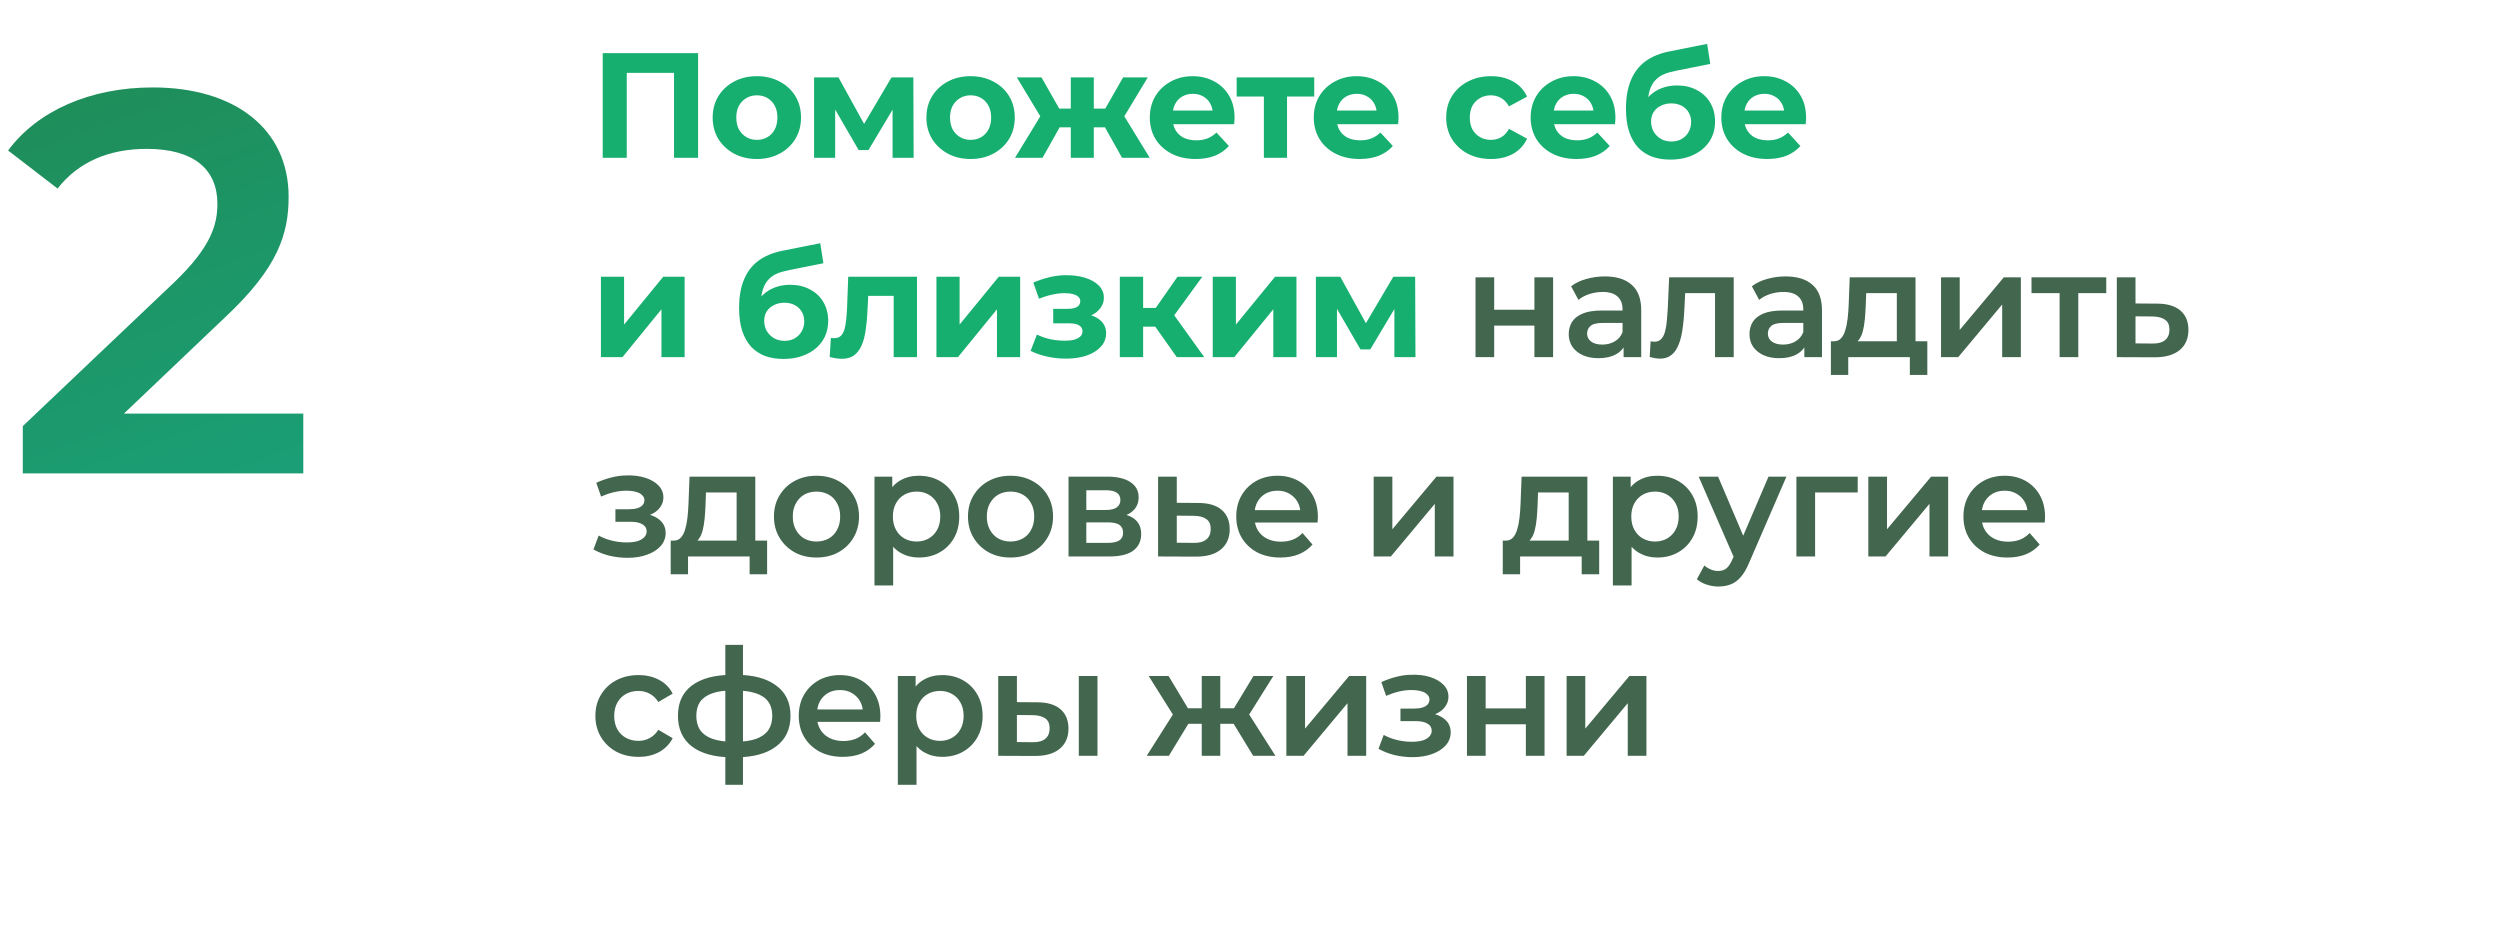 <?xml version="1.0" encoding="UTF-8"?> <svg xmlns="http://www.w3.org/2000/svg" width="301" height="112" viewBox="0 0 301 112" fill="none"><path d="M72.566 19V6.4H84.05V19H81.152V8.11L81.818 8.776H74.798L75.464 8.11V19H72.566ZM91.133 19.144C90.101 19.144 89.183 18.928 88.379 18.496C87.587 18.064 86.957 17.476 86.489 16.732C86.033 15.976 85.805 15.118 85.805 14.158C85.805 13.186 86.033 12.328 86.489 11.584C86.957 10.828 87.587 10.24 88.379 9.82C89.183 9.388 90.101 9.172 91.133 9.172C92.153 9.172 93.065 9.388 93.869 9.82C94.673 10.24 95.303 10.822 95.759 11.566C96.215 12.31 96.443 13.174 96.443 14.158C96.443 15.118 96.215 15.976 95.759 16.732C95.303 17.476 94.673 18.064 93.869 18.496C93.065 18.928 92.153 19.144 91.133 19.144ZM91.133 16.84C91.601 16.84 92.021 16.732 92.393 16.516C92.765 16.3 93.059 15.994 93.275 15.598C93.491 15.19 93.599 14.71 93.599 14.158C93.599 13.594 93.491 13.114 93.275 12.718C93.059 12.322 92.765 12.016 92.393 11.8C92.021 11.584 91.601 11.476 91.133 11.476C90.665 11.476 90.245 11.584 89.873 11.8C89.501 12.016 89.201 12.322 88.973 12.718C88.757 13.114 88.649 13.594 88.649 14.158C88.649 14.71 88.757 15.19 88.973 15.598C89.201 15.994 89.501 16.3 89.873 16.516C90.245 16.732 90.665 16.84 91.133 16.84ZM98.015 19V9.316H100.949L104.603 15.94H103.433L107.339 9.316H109.967L110.003 19H107.465V12.196L107.897 12.484L104.567 18.064H103.379L100.031 12.286L100.553 12.16V19H98.015ZM116.868 19.144C115.836 19.144 114.918 18.928 114.114 18.496C113.322 18.064 112.692 17.476 112.224 16.732C111.768 15.976 111.54 15.118 111.54 14.158C111.54 13.186 111.768 12.328 112.224 11.584C112.692 10.828 113.322 10.24 114.114 9.82C114.918 9.388 115.836 9.172 116.868 9.172C117.888 9.172 118.8 9.388 119.604 9.82C120.408 10.24 121.038 10.822 121.494 11.566C121.95 12.31 122.178 13.174 122.178 14.158C122.178 15.118 121.95 15.976 121.494 16.732C121.038 17.476 120.408 18.064 119.604 18.496C118.8 18.928 117.888 19.144 116.868 19.144ZM116.868 16.84C117.336 16.84 117.756 16.732 118.128 16.516C118.5 16.3 118.794 15.994 119.01 15.598C119.226 15.19 119.334 14.71 119.334 14.158C119.334 13.594 119.226 13.114 119.01 12.718C118.794 12.322 118.5 12.016 118.128 11.8C117.756 11.584 117.336 11.476 116.868 11.476C116.4 11.476 115.98 11.584 115.608 11.8C115.236 12.016 114.936 12.322 114.708 12.718C114.492 13.114 114.384 13.594 114.384 14.158C114.384 14.71 114.492 15.19 114.708 15.598C114.936 15.994 115.236 16.3 115.608 16.516C115.98 16.732 116.4 16.84 116.868 16.84ZM135.097 19L132.523 14.41L134.791 13.06L138.427 19H135.097ZM130.867 15.328V13.078H134.233V15.328H130.867ZM135.079 14.482L132.433 14.194L135.223 9.316H138.193L135.079 14.482ZM125.521 19H122.209L125.827 13.06L128.095 14.41L125.521 19ZM131.695 19H128.923V9.316H131.695V19ZM129.751 15.328H126.403V13.078H129.751V15.328ZM125.539 14.482L122.425 9.316H125.395L128.167 14.194L125.539 14.482ZM143.962 19.144C142.858 19.144 141.886 18.928 141.046 18.496C140.218 18.064 139.576 17.476 139.12 16.732C138.664 15.976 138.436 15.118 138.436 14.158C138.436 13.186 138.658 12.328 139.102 11.584C139.558 10.828 140.176 10.24 140.956 9.82C141.736 9.388 142.618 9.172 143.602 9.172C144.55 9.172 145.402 9.376 146.158 9.784C146.926 10.18 147.532 10.756 147.976 11.512C148.42 12.256 148.642 13.15 148.642 14.194C148.642 14.302 148.636 14.428 148.624 14.572C148.612 14.704 148.6 14.83 148.588 14.95H140.722V13.312H147.112L146.032 13.798C146.032 13.294 145.93 12.856 145.726 12.484C145.522 12.112 145.24 11.824 144.88 11.62C144.52 11.404 144.1 11.296 143.62 11.296C143.14 11.296 142.714 11.404 142.342 11.62C141.982 11.824 141.7 12.118 141.496 12.502C141.292 12.874 141.19 13.318 141.19 13.834V14.266C141.19 14.794 141.304 15.262 141.532 15.67C141.772 16.066 142.102 16.372 142.522 16.588C142.954 16.792 143.458 16.894 144.034 16.894C144.55 16.894 145 16.816 145.384 16.66C145.78 16.504 146.14 16.27 146.464 15.958L147.958 17.578C147.514 18.082 146.956 18.472 146.284 18.748C145.612 19.012 144.838 19.144 143.962 19.144ZM152.17 19V10.972L152.8 11.62H148.894V9.316H158.236V11.62H154.33L154.96 10.972V19H152.17ZM163.703 19.144C162.599 19.144 161.627 18.928 160.787 18.496C159.959 18.064 159.317 17.476 158.861 16.732C158.405 15.976 158.177 15.118 158.177 14.158C158.177 13.186 158.399 12.328 158.843 11.584C159.299 10.828 159.917 10.24 160.697 9.82C161.477 9.388 162.359 9.172 163.343 9.172C164.291 9.172 165.143 9.376 165.899 9.784C166.667 10.18 167.273 10.756 167.717 11.512C168.161 12.256 168.383 13.15 168.383 14.194C168.383 14.302 168.377 14.428 168.365 14.572C168.353 14.704 168.341 14.83 168.329 14.95H160.463V13.312H166.853L165.773 13.798C165.773 13.294 165.671 12.856 165.467 12.484C165.263 12.112 164.981 11.824 164.621 11.62C164.261 11.404 163.841 11.296 163.361 11.296C162.881 11.296 162.455 11.404 162.083 11.62C161.723 11.824 161.441 12.118 161.237 12.502C161.033 12.874 160.931 13.318 160.931 13.834V14.266C160.931 14.794 161.045 15.262 161.273 15.67C161.513 16.066 161.843 16.372 162.263 16.588C162.695 16.792 163.199 16.894 163.775 16.894C164.291 16.894 164.741 16.816 165.125 16.66C165.521 16.504 165.881 16.27 166.205 15.958L167.699 17.578C167.255 18.082 166.697 18.472 166.025 18.748C165.353 19.012 164.579 19.144 163.703 19.144ZM179.521 19.144C178.477 19.144 177.547 18.934 176.731 18.514C175.915 18.082 175.273 17.488 174.805 16.732C174.349 15.976 174.121 15.118 174.121 14.158C174.121 13.186 174.349 12.328 174.805 11.584C175.273 10.828 175.915 10.24 176.731 9.82C177.547 9.388 178.477 9.172 179.521 9.172C180.541 9.172 181.429 9.388 182.185 9.82C182.941 10.24 183.499 10.846 183.859 11.638L181.681 12.808C181.429 12.352 181.111 12.016 180.727 11.8C180.355 11.584 179.947 11.476 179.503 11.476C179.023 11.476 178.591 11.584 178.207 11.8C177.823 12.016 177.517 12.322 177.289 12.718C177.073 13.114 176.965 13.594 176.965 14.158C176.965 14.722 177.073 15.202 177.289 15.598C177.517 15.994 177.823 16.3 178.207 16.516C178.591 16.732 179.023 16.84 179.503 16.84C179.947 16.84 180.355 16.738 180.727 16.534C181.111 16.318 181.429 15.976 181.681 15.508L183.859 16.696C183.499 17.476 182.941 18.082 182.185 18.514C181.429 18.934 180.541 19.144 179.521 19.144ZM189.816 19.144C188.712 19.144 187.74 18.928 186.9 18.496C186.072 18.064 185.43 17.476 184.974 16.732C184.518 15.976 184.29 15.118 184.29 14.158C184.29 13.186 184.512 12.328 184.956 11.584C185.412 10.828 186.03 10.24 186.81 9.82C187.59 9.388 188.472 9.172 189.456 9.172C190.404 9.172 191.256 9.376 192.012 9.784C192.78 10.18 193.386 10.756 193.83 11.512C194.274 12.256 194.496 13.15 194.496 14.194C194.496 14.302 194.49 14.428 194.478 14.572C194.466 14.704 194.454 14.83 194.442 14.95H186.576V13.312H192.966L191.886 13.798C191.886 13.294 191.784 12.856 191.58 12.484C191.376 12.112 191.094 11.824 190.734 11.62C190.374 11.404 189.954 11.296 189.474 11.296C188.994 11.296 188.568 11.404 188.196 11.62C187.836 11.824 187.554 12.118 187.35 12.502C187.146 12.874 187.044 13.318 187.044 13.834V14.266C187.044 14.794 187.158 15.262 187.386 15.67C187.626 16.066 187.956 16.372 188.376 16.588C188.808 16.792 189.312 16.894 189.888 16.894C190.404 16.894 190.854 16.816 191.238 16.66C191.634 16.504 191.994 16.27 192.318 15.958L193.812 17.578C193.368 18.082 192.81 18.472 192.138 18.748C191.466 19.012 190.692 19.144 189.816 19.144ZM201.094 19.216C200.302 19.216 199.582 19.102 198.934 18.874C198.286 18.634 197.722 18.268 197.242 17.776C196.774 17.272 196.408 16.63 196.144 15.85C195.892 15.07 195.766 14.14 195.766 13.06C195.766 12.292 195.832 11.59 195.964 10.954C196.096 10.318 196.294 9.742 196.558 9.226C196.822 8.698 197.158 8.236 197.566 7.84C197.986 7.432 198.472 7.096 199.024 6.832C199.588 6.556 200.224 6.346 200.932 6.202L205.54 5.284L205.918 7.696L201.85 8.506C201.61 8.554 201.334 8.62 201.022 8.704C200.722 8.776 200.416 8.89 200.104 9.046C199.804 9.202 199.522 9.424 199.258 9.712C199.006 9.988 198.802 10.354 198.646 10.81C198.49 11.254 198.412 11.806 198.412 12.466C198.412 12.67 198.418 12.826 198.43 12.934C198.454 13.042 198.472 13.156 198.484 13.276C198.508 13.396 198.52 13.582 198.52 13.834L197.62 12.952C197.884 12.388 198.22 11.908 198.628 11.512C199.048 11.116 199.528 10.816 200.068 10.612C200.62 10.396 201.232 10.288 201.904 10.288C202.816 10.288 203.614 10.474 204.298 10.846C204.994 11.206 205.534 11.716 205.918 12.376C206.302 13.036 206.494 13.786 206.494 14.626C206.494 15.538 206.266 16.342 205.81 17.038C205.354 17.722 204.718 18.256 203.902 18.64C203.098 19.024 202.162 19.216 201.094 19.216ZM201.238 17.038C201.706 17.038 202.12 16.936 202.48 16.732C202.84 16.516 203.116 16.234 203.308 15.886C203.512 15.526 203.614 15.124 203.614 14.68C203.614 14.248 203.512 13.864 203.308 13.528C203.116 13.192 202.84 12.928 202.48 12.736C202.12 12.544 201.7 12.448 201.22 12.448C200.752 12.448 200.332 12.544 199.96 12.736C199.588 12.916 199.3 13.168 199.096 13.492C198.892 13.816 198.79 14.194 198.79 14.626C198.79 15.07 198.892 15.478 199.096 15.85C199.312 16.21 199.6 16.498 199.96 16.714C200.332 16.93 200.758 17.038 201.238 17.038ZM212.774 19.144C211.67 19.144 210.698 18.928 209.858 18.496C209.03 18.064 208.388 17.476 207.932 16.732C207.476 15.976 207.248 15.118 207.248 14.158C207.248 13.186 207.47 12.328 207.914 11.584C208.37 10.828 208.988 10.24 209.768 9.82C210.548 9.388 211.43 9.172 212.414 9.172C213.362 9.172 214.214 9.376 214.97 9.784C215.738 10.18 216.344 10.756 216.788 11.512C217.232 12.256 217.454 13.15 217.454 14.194C217.454 14.302 217.448 14.428 217.436 14.572C217.424 14.704 217.412 14.83 217.4 14.95H209.534V13.312H215.924L214.844 13.798C214.844 13.294 214.742 12.856 214.538 12.484C214.334 12.112 214.052 11.824 213.692 11.62C213.332 11.404 212.912 11.296 212.432 11.296C211.952 11.296 211.526 11.404 211.154 11.62C210.794 11.824 210.512 12.118 210.308 12.502C210.104 12.874 210.002 13.318 210.002 13.834V14.266C210.002 14.794 210.116 15.262 210.344 15.67C210.584 16.066 210.914 16.372 211.334 16.588C211.766 16.792 212.27 16.894 212.846 16.894C213.362 16.894 213.812 16.816 214.196 16.66C214.592 16.504 214.952 16.27 215.276 15.958L216.77 17.578C216.326 18.082 215.768 18.472 215.096 18.748C214.424 19.012 213.65 19.144 212.774 19.144ZM72.35 43V33.316H75.14V39.076L79.856 33.316H82.43V43H79.64V37.24L74.942 43H72.35ZM94.313 43.216C93.521 43.216 92.801 43.102 92.153 42.874C91.505 42.634 90.941 42.268 90.461 41.776C89.993 41.272 89.627 40.63 89.363 39.85C89.111 39.07 88.985 38.14 88.985 37.06C88.985 36.292 89.051 35.59 89.183 34.954C89.315 34.318 89.513 33.742 89.777 33.226C90.041 32.698 90.377 32.236 90.785 31.84C91.205 31.432 91.691 31.096 92.243 30.832C92.807 30.556 93.443 30.346 94.151 30.202L98.759 29.284L99.137 31.696L95.069 32.506C94.829 32.554 94.553 32.62 94.241 32.704C93.941 32.776 93.635 32.89 93.323 33.046C93.023 33.202 92.741 33.424 92.477 33.712C92.225 33.988 92.021 34.354 91.865 34.81C91.709 35.254 91.631 35.806 91.631 36.466C91.631 36.67 91.637 36.826 91.649 36.934C91.673 37.042 91.691 37.156 91.703 37.276C91.727 37.396 91.739 37.582 91.739 37.834L90.839 36.952C91.103 36.388 91.439 35.908 91.847 35.512C92.267 35.116 92.747 34.816 93.287 34.612C93.839 34.396 94.451 34.288 95.123 34.288C96.035 34.288 96.833 34.474 97.517 34.846C98.213 35.206 98.753 35.716 99.137 36.376C99.521 37.036 99.713 37.786 99.713 38.626C99.713 39.538 99.485 40.342 99.029 41.038C98.573 41.722 97.937 42.256 97.121 42.64C96.317 43.024 95.381 43.216 94.313 43.216ZM94.457 41.038C94.925 41.038 95.339 40.936 95.699 40.732C96.059 40.516 96.335 40.234 96.527 39.886C96.731 39.526 96.833 39.124 96.833 38.68C96.833 38.248 96.731 37.864 96.527 37.528C96.335 37.192 96.059 36.928 95.699 36.736C95.339 36.544 94.919 36.448 94.439 36.448C93.971 36.448 93.551 36.544 93.179 36.736C92.807 36.916 92.519 37.168 92.315 37.492C92.111 37.816 92.009 38.194 92.009 38.626C92.009 39.07 92.111 39.478 92.315 39.85C92.531 40.21 92.819 40.498 93.179 40.714C93.551 40.93 93.977 41.038 94.457 41.038ZM99.894 42.982L100.038 40.678C100.11 40.69 100.182 40.702 100.254 40.714C100.326 40.714 100.392 40.714 100.452 40.714C100.788 40.714 101.052 40.618 101.244 40.426C101.436 40.234 101.58 39.976 101.676 39.652C101.772 39.316 101.838 38.938 101.874 38.518C101.922 38.098 101.958 37.66 101.982 37.204L102.126 33.316H110.406V43H107.598V34.936L108.228 35.62H103.98L104.574 34.9L104.448 37.33C104.412 38.194 104.34 38.986 104.232 39.706C104.136 40.426 103.974 41.05 103.746 41.578C103.518 42.094 103.212 42.496 102.828 42.784C102.444 43.06 101.952 43.198 101.352 43.198C101.136 43.198 100.908 43.18 100.668 43.144C100.428 43.108 100.17 43.054 99.894 42.982ZM112.746 43V33.316H115.536V39.076L120.252 33.316H122.826V43H120.036V37.24L115.338 43H112.746ZM128.353 43.18C127.609 43.18 126.865 43.102 126.121 42.946C125.389 42.79 124.711 42.556 124.087 42.244L124.843 40.282C125.335 40.522 125.869 40.708 126.445 40.84C127.033 40.96 127.627 41.02 128.227 41.02C128.659 41.02 129.031 40.978 129.343 40.894C129.667 40.798 129.913 40.666 130.081 40.498C130.249 40.33 130.333 40.126 130.333 39.886C130.333 39.574 130.201 39.34 129.937 39.184C129.673 39.016 129.289 38.932 128.785 38.932H126.805V37.186H128.551C128.875 37.186 129.151 37.15 129.379 37.078C129.607 37.006 129.775 36.904 129.883 36.772C130.003 36.628 130.063 36.46 130.063 36.268C130.063 36.064 129.991 35.89 129.847 35.746C129.703 35.602 129.493 35.494 129.217 35.422C128.941 35.338 128.593 35.296 128.173 35.296C127.693 35.296 127.195 35.356 126.679 35.476C126.163 35.584 125.635 35.746 125.095 35.962L124.411 34.018C125.047 33.754 125.677 33.544 126.301 33.388C126.925 33.232 127.543 33.148 128.155 33.136C129.055 33.112 129.865 33.208 130.585 33.424C131.305 33.64 131.869 33.952 132.277 34.36C132.697 34.768 132.907 35.266 132.907 35.854C132.907 36.322 132.763 36.742 132.475 37.114C132.199 37.486 131.815 37.78 131.323 37.996C130.831 38.2 130.279 38.302 129.667 38.302L129.739 37.744C130.807 37.744 131.647 37.96 132.259 38.392C132.871 38.812 133.177 39.388 133.177 40.12C133.177 40.744 132.961 41.29 132.529 41.758C132.109 42.214 131.533 42.568 130.801 42.82C130.081 43.06 129.265 43.18 128.353 43.18ZM141.683 43L138.443 38.41L140.729 37.06L144.995 43H141.683ZM134.825 43V33.316H137.633V43H134.825ZM136.805 39.328V37.078H140.189V39.328H136.805ZM140.999 38.482L138.371 38.194L141.773 33.316H144.761L140.999 38.482ZM146.014 43V33.316H148.804V39.076L153.52 33.316H156.094V43H153.304V37.24L148.606 43H146.014ZM158.433 43V33.316H161.367L165.021 39.94H163.851L167.757 33.316H170.385L170.421 43H167.883V36.196L168.315 36.484L164.985 42.064H163.797L160.449 36.286L160.971 36.16V43H158.433Z" fill="#17AF70"></path><path d="M177.65 43V33.388H179.9V37.294H184.742V33.388H186.992V43H184.742V39.202H179.9V43H177.65ZM195.48 43V41.056L195.354 40.642V37.24C195.354 36.58 195.156 36.07 194.76 35.71C194.364 35.338 193.764 35.152 192.96 35.152C192.42 35.152 191.886 35.236 191.358 35.404C190.842 35.572 190.404 35.806 190.044 36.106L189.162 34.468C189.678 34.072 190.29 33.778 190.998 33.586C191.718 33.382 192.462 33.28 193.23 33.28C194.622 33.28 195.696 33.616 196.452 34.288C197.22 34.948 197.604 35.974 197.604 37.366V43H195.48ZM192.456 43.126C191.736 43.126 191.106 43.006 190.566 42.766C190.026 42.514 189.606 42.172 189.306 41.74C189.018 41.296 188.874 40.798 188.874 40.246C188.874 39.706 189 39.22 189.252 38.788C189.516 38.356 189.942 38.014 190.53 37.762C191.118 37.51 191.898 37.384 192.87 37.384H195.66V38.878H193.032C192.264 38.878 191.748 39.004 191.484 39.256C191.22 39.496 191.088 39.796 191.088 40.156C191.088 40.564 191.25 40.888 191.574 41.128C191.898 41.368 192.348 41.488 192.924 41.488C193.476 41.488 193.968 41.362 194.4 41.11C194.844 40.858 195.162 40.486 195.354 39.994L195.732 41.344C195.516 41.908 195.126 42.346 194.562 42.658C194.01 42.97 193.308 43.126 192.456 43.126ZM198.624 42.982L198.732 41.092C198.816 41.104 198.894 41.116 198.966 41.128C199.038 41.14 199.104 41.146 199.164 41.146C199.536 41.146 199.824 41.032 200.028 40.804C200.232 40.576 200.382 40.27 200.478 39.886C200.586 39.49 200.658 39.052 200.694 38.572C200.742 38.08 200.778 37.588 200.802 37.096L200.964 33.388H208.74V43H206.49V34.684L207.012 35.296H202.44L202.926 34.666L202.8 37.204C202.764 38.056 202.692 38.848 202.584 39.58C202.488 40.3 202.332 40.93 202.116 41.47C201.912 42.01 201.624 42.43 201.252 42.73C200.892 43.03 200.43 43.18 199.866 43.18C199.686 43.18 199.488 43.162 199.272 43.126C199.068 43.09 198.852 43.042 198.624 42.982ZM217.242 43V41.056L217.116 40.642V37.24C217.116 36.58 216.918 36.07 216.522 35.71C216.126 35.338 215.526 35.152 214.722 35.152C214.182 35.152 213.648 35.236 213.12 35.404C212.604 35.572 212.166 35.806 211.806 36.106L210.924 34.468C211.44 34.072 212.052 33.778 212.76 33.586C213.48 33.382 214.224 33.28 214.992 33.28C216.384 33.28 217.458 33.616 218.214 34.288C218.982 34.948 219.366 35.974 219.366 37.366V43H217.242ZM214.218 43.126C213.498 43.126 212.868 43.006 212.328 42.766C211.788 42.514 211.368 42.172 211.068 41.74C210.78 41.296 210.636 40.798 210.636 40.246C210.636 39.706 210.762 39.22 211.014 38.788C211.278 38.356 211.704 38.014 212.292 37.762C212.88 37.51 213.66 37.384 214.632 37.384H217.422V38.878H214.794C214.026 38.878 213.51 39.004 213.246 39.256C212.982 39.496 212.85 39.796 212.85 40.156C212.85 40.564 213.012 40.888 213.336 41.128C213.66 41.368 214.11 41.488 214.686 41.488C215.238 41.488 215.73 41.362 216.162 41.11C216.606 40.858 216.924 40.486 217.116 39.994L217.494 41.344C217.278 41.908 216.888 42.346 216.324 42.658C215.772 42.97 215.07 43.126 214.218 43.126ZM228.378 41.956V35.296H224.688L224.634 36.844C224.61 37.396 224.574 37.93 224.526 38.446C224.478 38.95 224.4 39.418 224.292 39.85C224.184 40.27 224.028 40.618 223.824 40.894C223.62 41.17 223.35 41.35 223.014 41.434L220.782 41.092C221.142 41.092 221.43 40.978 221.646 40.75C221.874 40.51 222.048 40.186 222.168 39.778C222.3 39.358 222.396 38.884 222.456 38.356C222.516 37.816 222.558 37.258 222.582 36.682L222.708 33.388H230.628V41.956H228.378ZM220.44 45.142V41.092H232.05V45.142H229.944V43H222.528V45.142H220.44ZM233.7 43V33.388H235.95V39.724L241.26 33.388H243.312V43H241.062V36.664L235.77 43H233.7ZM247.977 43V34.756L248.499 35.296H244.593V33.388H253.593V35.296H249.705L250.227 34.756V43H247.977ZM259.689 36.556C260.925 36.556 261.867 36.832 262.515 37.384C263.163 37.936 263.487 38.716 263.487 39.724C263.487 40.768 263.127 41.584 262.407 42.172C261.687 42.748 260.673 43.03 259.365 43.018L254.865 43V33.388H257.115V36.538L259.689 36.556ZM259.167 41.362C259.827 41.374 260.331 41.236 260.679 40.948C261.027 40.66 261.201 40.24 261.201 39.688C261.201 39.136 261.027 38.74 260.679 38.5C260.343 38.248 259.839 38.116 259.167 38.104L257.115 38.086V41.344L259.167 41.362ZM75.554 67.162C74.822 67.162 74.096 67.078 73.376 66.91C72.668 66.73 72.026 66.478 71.45 66.154L72.08 64.48C72.548 64.744 73.076 64.948 73.664 65.092C74.252 65.236 74.84 65.308 75.428 65.308C75.932 65.308 76.364 65.26 76.724 65.164C77.084 65.056 77.36 64.9 77.552 64.696C77.756 64.492 77.858 64.258 77.858 63.994C77.858 63.61 77.69 63.322 77.354 63.13C77.03 62.926 76.562 62.824 75.95 62.824H74.096V61.312H75.77C76.154 61.312 76.478 61.27 76.742 61.186C77.018 61.102 77.228 60.976 77.372 60.808C77.516 60.64 77.588 60.442 77.588 60.214C77.588 59.986 77.498 59.788 77.318 59.62C77.15 59.44 76.904 59.308 76.58 59.224C76.256 59.128 75.866 59.08 75.41 59.08C74.93 59.08 74.432 59.14 73.916 59.26C73.412 59.38 72.896 59.554 72.368 59.782L71.792 58.126C72.404 57.85 72.998 57.64 73.574 57.496C74.162 57.34 74.744 57.256 75.32 57.244C76.196 57.208 76.976 57.298 77.66 57.514C78.344 57.73 78.884 58.042 79.28 58.45C79.676 58.858 79.874 59.338 79.874 59.89C79.874 60.346 79.73 60.76 79.442 61.132C79.166 61.492 78.782 61.774 78.29 61.978C77.81 62.182 77.258 62.284 76.634 62.284L76.706 61.798C77.774 61.798 78.614 62.014 79.226 62.446C79.838 62.866 80.144 63.442 80.144 64.174C80.144 64.762 79.946 65.284 79.55 65.74C79.154 66.184 78.608 66.532 77.912 66.784C77.228 67.036 76.442 67.162 75.554 67.162ZM88.689 65.956V59.296H84.999L84.945 60.844C84.921 61.396 84.885 61.93 84.837 62.446C84.789 62.95 84.711 63.418 84.603 63.85C84.495 64.27 84.339 64.618 84.135 64.894C83.931 65.17 83.661 65.35 83.325 65.434L81.093 65.092C81.453 65.092 81.741 64.978 81.957 64.75C82.185 64.51 82.359 64.186 82.479 63.778C82.611 63.358 82.707 62.884 82.767 62.356C82.827 61.816 82.869 61.258 82.893 60.682L83.019 57.388H90.939V65.956H88.689ZM80.751 69.142V65.092H92.361V69.142H90.255V67H82.839V69.142H80.751ZM98.295 67.126C97.311 67.126 96.435 66.916 95.667 66.496C94.899 66.064 94.293 65.476 93.849 64.732C93.405 63.988 93.183 63.142 93.183 62.194C93.183 61.234 93.405 60.388 93.849 59.656C94.293 58.912 94.899 58.33 95.667 57.91C96.435 57.49 97.311 57.28 98.295 57.28C99.291 57.28 100.173 57.49 100.941 57.91C101.721 58.33 102.327 58.906 102.759 59.638C103.203 60.37 103.425 61.222 103.425 62.194C103.425 63.142 103.203 63.988 102.759 64.732C102.327 65.476 101.721 66.064 100.941 66.496C100.173 66.916 99.291 67.126 98.295 67.126ZM98.295 65.2C98.847 65.2 99.339 65.08 99.771 64.84C100.203 64.6 100.539 64.252 100.779 63.796C101.031 63.34 101.157 62.806 101.157 62.194C101.157 61.57 101.031 61.036 100.779 60.592C100.539 60.136 100.203 59.788 99.771 59.548C99.339 59.308 98.853 59.188 98.313 59.188C97.761 59.188 97.269 59.308 96.837 59.548C96.417 59.788 96.081 60.136 95.829 60.592C95.577 61.036 95.451 61.57 95.451 62.194C95.451 62.806 95.577 63.34 95.829 63.796C96.081 64.252 96.417 64.6 96.837 64.84C97.269 65.08 97.755 65.2 98.295 65.2ZM110.615 67.126C109.835 67.126 109.121 66.946 108.473 66.586C107.837 66.226 107.327 65.686 106.943 64.966C106.571 64.234 106.385 63.31 106.385 62.194C106.385 61.066 106.565 60.142 106.925 59.422C107.297 58.702 107.801 58.168 108.437 57.82C109.073 57.46 109.799 57.28 110.615 57.28C111.563 57.28 112.397 57.484 113.117 57.892C113.849 58.3 114.425 58.87 114.845 59.602C115.277 60.334 115.493 61.198 115.493 62.194C115.493 63.19 115.277 64.06 114.845 64.804C114.425 65.536 113.849 66.106 113.117 66.514C112.397 66.922 111.563 67.126 110.615 67.126ZM105.287 70.492V57.388H107.429V59.656L107.357 62.212L107.537 64.768V70.492H105.287ZM110.363 65.2C110.903 65.2 111.383 65.08 111.803 64.84C112.235 64.6 112.577 64.252 112.829 63.796C113.081 63.34 113.207 62.806 113.207 62.194C113.207 61.57 113.081 61.036 112.829 60.592C112.577 60.136 112.235 59.788 111.803 59.548C111.383 59.308 110.903 59.188 110.363 59.188C109.823 59.188 109.337 59.308 108.905 59.548C108.473 59.788 108.131 60.136 107.879 60.592C107.627 61.036 107.501 61.57 107.501 62.194C107.501 62.806 107.627 63.34 107.879 63.796C108.131 64.252 108.473 64.6 108.905 64.84C109.337 65.08 109.823 65.2 110.363 65.2ZM121.657 67.126C120.673 67.126 119.797 66.916 119.029 66.496C118.261 66.064 117.655 65.476 117.211 64.732C116.767 63.988 116.545 63.142 116.545 62.194C116.545 61.234 116.767 60.388 117.211 59.656C117.655 58.912 118.261 58.33 119.029 57.91C119.797 57.49 120.673 57.28 121.657 57.28C122.653 57.28 123.535 57.49 124.303 57.91C125.083 58.33 125.689 58.906 126.121 59.638C126.565 60.37 126.787 61.222 126.787 62.194C126.787 63.142 126.565 63.988 126.121 64.732C125.689 65.476 125.083 66.064 124.303 66.496C123.535 66.916 122.653 67.126 121.657 67.126ZM121.657 65.2C122.209 65.2 122.701 65.08 123.133 64.84C123.565 64.6 123.901 64.252 124.141 63.796C124.393 63.34 124.519 62.806 124.519 62.194C124.519 61.57 124.393 61.036 124.141 60.592C123.901 60.136 123.565 59.788 123.133 59.548C122.701 59.308 122.215 59.188 121.675 59.188C121.123 59.188 120.631 59.308 120.199 59.548C119.779 59.788 119.443 60.136 119.191 60.592C118.939 61.036 118.813 61.57 118.813 62.194C118.813 62.806 118.939 63.34 119.191 63.796C119.443 64.252 119.779 64.6 120.199 64.84C120.631 65.08 121.117 65.2 121.657 65.2ZM128.65 67V57.388H133.348C134.512 57.388 135.424 57.604 136.084 58.036C136.756 58.468 137.092 59.08 137.092 59.872C137.092 60.652 136.78 61.264 136.156 61.708C135.532 62.14 134.704 62.356 133.672 62.356L133.942 61.798C135.106 61.798 135.97 62.014 136.534 62.446C137.11 62.866 137.398 63.484 137.398 64.3C137.398 65.152 137.08 65.818 136.444 66.298C135.808 66.766 134.842 67 133.546 67H128.65ZM130.792 65.362H133.366C133.978 65.362 134.44 65.266 134.752 65.074C135.064 64.87 135.22 64.564 135.22 64.156C135.22 63.724 135.076 63.406 134.788 63.202C134.5 62.998 134.05 62.896 133.438 62.896H130.792V65.362ZM130.792 61.402H133.15C133.726 61.402 134.158 61.3 134.446 61.096C134.746 60.88 134.896 60.58 134.896 60.196C134.896 59.8 134.746 59.506 134.446 59.314C134.158 59.122 133.726 59.026 133.15 59.026H130.792V61.402ZM144.258 60.556C145.494 60.556 146.436 60.832 147.084 61.384C147.732 61.936 148.056 62.716 148.056 63.724C148.056 64.768 147.696 65.584 146.976 66.172C146.256 66.748 145.242 67.03 143.934 67.018L139.434 67V57.388H141.684V60.538L144.258 60.556ZM143.736 65.362C144.396 65.374 144.9 65.236 145.248 64.948C145.596 64.66 145.77 64.24 145.77 63.688C145.77 63.136 145.596 62.74 145.248 62.5C144.912 62.248 144.408 62.116 143.736 62.104L141.684 62.086V65.344L143.736 65.362ZM154.156 67.126C153.088 67.126 152.152 66.916 151.348 66.496C150.556 66.064 149.938 65.476 149.494 64.732C149.062 63.988 148.846 63.142 148.846 62.194C148.846 61.234 149.056 60.388 149.476 59.656C149.908 58.912 150.496 58.33 151.24 57.91C151.996 57.49 152.854 57.28 153.814 57.28C154.75 57.28 155.584 57.484 156.316 57.892C157.048 58.3 157.624 58.876 158.044 59.62C158.464 60.364 158.674 61.24 158.674 62.248C158.674 62.344 158.668 62.452 158.656 62.572C158.656 62.692 158.65 62.806 158.638 62.914H150.628V61.42H157.45L156.568 61.888C156.58 61.336 156.466 60.85 156.226 60.43C155.986 60.01 155.656 59.68 155.236 59.44C154.828 59.2 154.354 59.08 153.814 59.08C153.262 59.08 152.776 59.2 152.356 59.44C151.948 59.68 151.624 60.016 151.384 60.448C151.156 60.868 151.042 61.366 151.042 61.942V62.302C151.042 62.878 151.174 63.388 151.438 63.832C151.702 64.276 152.074 64.618 152.554 64.858C153.034 65.098 153.586 65.218 154.21 65.218C154.75 65.218 155.236 65.134 155.668 64.966C156.1 64.798 156.484 64.534 156.82 64.174L158.026 65.56C157.594 66.064 157.048 66.454 156.388 66.73C155.74 66.994 154.996 67.126 154.156 67.126ZM165.389 67V57.388H167.639V63.724L172.949 57.388H175.001V67H172.751V60.664L167.459 67H165.389ZM188.87 65.956V59.296H185.18L185.126 60.844C185.102 61.396 185.066 61.93 185.018 62.446C184.97 62.95 184.892 63.418 184.784 63.85C184.676 64.27 184.52 64.618 184.316 64.894C184.112 65.17 183.842 65.35 183.506 65.434L181.274 65.092C181.634 65.092 181.922 64.978 182.138 64.75C182.366 64.51 182.54 64.186 182.66 63.778C182.792 63.358 182.888 62.884 182.948 62.356C183.008 61.816 183.05 61.258 183.074 60.682L183.2 57.388H191.12V65.956H188.87ZM180.932 69.142V65.092H192.542V69.142H190.436V67H183.02V69.142H180.932ZM199.52 67.126C198.74 67.126 198.026 66.946 197.378 66.586C196.742 66.226 196.232 65.686 195.848 64.966C195.476 64.234 195.29 63.31 195.29 62.194C195.29 61.066 195.47 60.142 195.83 59.422C196.202 58.702 196.706 58.168 197.342 57.82C197.978 57.46 198.704 57.28 199.52 57.28C200.468 57.28 201.302 57.484 202.022 57.892C202.754 58.3 203.33 58.87 203.75 59.602C204.182 60.334 204.398 61.198 204.398 62.194C204.398 63.19 204.182 64.06 203.75 64.804C203.33 65.536 202.754 66.106 202.022 66.514C201.302 66.922 200.468 67.126 199.52 67.126ZM194.192 70.492V57.388H196.334V59.656L196.262 62.212L196.442 64.768V70.492H194.192ZM199.268 65.2C199.808 65.2 200.288 65.08 200.708 64.84C201.14 64.6 201.482 64.252 201.734 63.796C201.986 63.34 202.112 62.806 202.112 62.194C202.112 61.57 201.986 61.036 201.734 60.592C201.482 60.136 201.14 59.788 200.708 59.548C200.288 59.308 199.808 59.188 199.268 59.188C198.728 59.188 198.242 59.308 197.81 59.548C197.378 59.788 197.036 60.136 196.784 60.592C196.532 61.036 196.406 61.57 196.406 62.194C196.406 62.806 196.532 63.34 196.784 63.796C197.036 64.252 197.378 64.6 197.81 64.84C198.242 65.08 198.728 65.2 199.268 65.2ZM206.878 70.618C206.41 70.618 205.942 70.54 205.474 70.384C205.006 70.228 204.616 70.012 204.304 69.736L205.204 68.08C205.432 68.284 205.69 68.446 205.978 68.566C206.266 68.686 206.56 68.746 206.86 68.746C207.268 68.746 207.598 68.644 207.85 68.44C208.102 68.236 208.336 67.894 208.552 67.414L209.11 66.154L209.29 65.884L212.926 57.388H215.086L210.586 67.774C210.286 68.494 209.95 69.064 209.578 69.484C209.218 69.904 208.81 70.198 208.354 70.366C207.91 70.534 207.418 70.618 206.878 70.618ZM208.858 67.342L204.52 57.388H206.86L210.388 65.686L208.858 67.342ZM216.288 67V57.388H223.668V59.296H218.016L218.538 58.792V67H216.288ZM224.946 67V57.388H227.196V63.724L232.506 57.388H234.558V67H232.308V60.664L227.016 67H224.946ZM241.707 67.126C240.639 67.126 239.703 66.916 238.899 66.496C238.107 66.064 237.489 65.476 237.045 64.732C236.613 63.988 236.397 63.142 236.397 62.194C236.397 61.234 236.607 60.388 237.027 59.656C237.459 58.912 238.047 58.33 238.791 57.91C239.547 57.49 240.405 57.28 241.365 57.28C242.301 57.28 243.135 57.484 243.867 57.892C244.599 58.3 245.175 58.876 245.595 59.62C246.015 60.364 246.225 61.24 246.225 62.248C246.225 62.344 246.219 62.452 246.207 62.572C246.207 62.692 246.201 62.806 246.189 62.914H238.179V61.42H245.001L244.119 61.888C244.131 61.336 244.017 60.85 243.777 60.43C243.537 60.01 243.207 59.68 242.787 59.44C242.379 59.2 241.905 59.08 241.365 59.08C240.813 59.08 240.327 59.2 239.907 59.44C239.499 59.68 239.175 60.016 238.935 60.448C238.707 60.868 238.593 61.366 238.593 61.942V62.302C238.593 62.878 238.725 63.388 238.989 63.832C239.253 64.276 239.625 64.618 240.105 64.858C240.585 65.098 241.137 65.218 241.761 65.218C242.301 65.218 242.787 65.134 243.219 64.966C243.651 64.798 244.035 64.534 244.371 64.174L245.577 65.56C245.145 66.064 244.599 66.454 243.939 66.73C243.291 66.994 242.547 67.126 241.707 67.126ZM76.886 91.126C75.878 91.126 74.978 90.916 74.186 90.496C73.406 90.064 72.794 89.476 72.35 88.732C71.906 87.988 71.684 87.142 71.684 86.194C71.684 85.234 71.906 84.388 72.35 83.656C72.794 82.912 73.406 82.33 74.186 81.91C74.978 81.49 75.878 81.28 76.886 81.28C77.822 81.28 78.644 81.472 79.352 81.856C80.072 82.228 80.618 82.78 80.99 83.512L79.262 84.52C78.974 84.064 78.62 83.728 78.2 83.512C77.792 83.296 77.348 83.188 76.868 83.188C76.316 83.188 75.818 83.308 75.374 83.548C74.93 83.788 74.582 84.136 74.33 84.592C74.078 85.036 73.952 85.57 73.952 86.194C73.952 86.818 74.078 87.358 74.33 87.814C74.582 88.258 74.93 88.6 75.374 88.84C75.818 89.08 76.316 89.2 76.868 89.2C77.348 89.2 77.792 89.092 78.2 88.876C78.62 88.66 78.974 88.324 79.262 87.868L80.99 88.876C80.618 89.596 80.072 90.154 79.352 90.55C78.644 90.934 77.822 91.126 76.886 91.126ZM88.572 91.18C88.56 91.18 88.506 91.18 88.41 91.18C88.326 91.18 88.242 91.18 88.158 91.18C88.086 91.18 88.038 91.18 88.014 91.18C85.986 91.156 84.414 90.718 83.298 89.866C82.182 89.002 81.624 87.772 81.624 86.176C81.624 84.592 82.182 83.38 83.298 82.54C84.414 81.7 86.004 81.268 88.068 81.244C88.092 81.244 88.14 81.244 88.212 81.244C88.296 81.244 88.374 81.244 88.446 81.244C88.53 81.244 88.578 81.244 88.59 81.244C90.666 81.244 92.28 81.67 93.432 82.522C94.596 83.362 95.178 84.58 95.178 86.176C95.178 87.784 94.596 89.02 93.432 89.884C92.28 90.748 90.66 91.18 88.572 91.18ZM88.5 89.308C89.52 89.308 90.36 89.194 91.02 88.966C91.68 88.726 92.172 88.378 92.496 87.922C92.82 87.454 92.982 86.872 92.982 86.176C92.982 85.492 92.82 84.928 92.496 84.484C92.172 84.028 91.68 83.692 91.02 83.476C90.36 83.248 89.52 83.134 88.5 83.134C88.476 83.134 88.416 83.134 88.32 83.134C88.236 83.134 88.182 83.134 88.158 83.134C87.162 83.134 86.346 83.254 85.71 83.494C85.074 83.722 84.6 84.058 84.288 84.502C83.988 84.946 83.838 85.504 83.838 86.176C83.838 86.86 83.988 87.43 84.288 87.886C84.6 88.342 85.074 88.69 85.71 88.93C86.358 89.17 87.174 89.296 88.158 89.308C88.182 89.308 88.236 89.308 88.32 89.308C88.416 89.308 88.476 89.308 88.5 89.308ZM87.33 94.492V77.644H89.454V94.492H87.33ZM101.481 91.126C100.413 91.126 99.477 90.916 98.673 90.496C97.881 90.064 97.263 89.476 96.819 88.732C96.387 87.988 96.171 87.142 96.171 86.194C96.171 85.234 96.381 84.388 96.801 83.656C97.233 82.912 97.821 82.33 98.565 81.91C99.321 81.49 100.179 81.28 101.139 81.28C102.075 81.28 102.909 81.484 103.641 81.892C104.373 82.3 104.949 82.876 105.369 83.62C105.789 84.364 105.999 85.24 105.999 86.248C105.999 86.344 105.993 86.452 105.981 86.572C105.981 86.692 105.975 86.806 105.963 86.914H97.953V85.42H104.775L103.893 85.888C103.905 85.336 103.791 84.85 103.551 84.43C103.311 84.01 102.981 83.68 102.561 83.44C102.153 83.2 101.679 83.08 101.139 83.08C100.587 83.08 100.101 83.2 99.681 83.44C99.273 83.68 98.949 84.016 98.709 84.448C98.481 84.868 98.367 85.366 98.367 85.942V86.302C98.367 86.878 98.499 87.388 98.763 87.832C99.027 88.276 99.399 88.618 99.879 88.858C100.359 89.098 100.911 89.218 101.535 89.218C102.075 89.218 102.561 89.134 102.993 88.966C103.425 88.798 103.809 88.534 104.145 88.174L105.351 89.56C104.919 90.064 104.373 90.454 103.713 90.73C103.065 90.994 102.321 91.126 101.481 91.126ZM113.428 91.126C112.648 91.126 111.934 90.946 111.286 90.586C110.65 90.226 110.14 89.686 109.756 88.966C109.384 88.234 109.198 87.31 109.198 86.194C109.198 85.066 109.378 84.142 109.738 83.422C110.11 82.702 110.614 82.168 111.25 81.82C111.886 81.46 112.612 81.28 113.428 81.28C114.376 81.28 115.21 81.484 115.93 81.892C116.662 82.3 117.238 82.87 117.658 83.602C118.09 84.334 118.306 85.198 118.306 86.194C118.306 87.19 118.09 88.06 117.658 88.804C117.238 89.536 116.662 90.106 115.93 90.514C115.21 90.922 114.376 91.126 113.428 91.126ZM108.1 94.492V81.388H110.242V83.656L110.17 86.212L110.35 88.768V94.492H108.1ZM113.176 89.2C113.716 89.2 114.196 89.08 114.616 88.84C115.048 88.6 115.39 88.252 115.642 87.796C115.894 87.34 116.02 86.806 116.02 86.194C116.02 85.57 115.894 85.036 115.642 84.592C115.39 84.136 115.048 83.788 114.616 83.548C114.196 83.308 113.716 83.188 113.176 83.188C112.636 83.188 112.15 83.308 111.718 83.548C111.286 83.788 110.944 84.136 110.692 84.592C110.44 85.036 110.314 85.57 110.314 86.194C110.314 86.806 110.44 87.34 110.692 87.796C110.944 88.252 111.286 88.6 111.718 88.84C112.15 89.08 112.636 89.2 113.176 89.2ZM129.887 91V81.388H132.137V91H129.887ZM124.865 84.556C126.101 84.556 127.037 84.832 127.673 85.384C128.321 85.936 128.645 86.716 128.645 87.724C128.645 88.768 128.285 89.584 127.565 90.172C126.857 90.748 125.849 91.03 124.541 91.018L120.185 91V81.388H122.435V84.538L124.865 84.556ZM124.343 89.362C125.003 89.374 125.507 89.236 125.855 88.948C126.203 88.66 126.377 88.24 126.377 87.688C126.377 87.136 126.203 86.74 125.855 86.5C125.519 86.248 125.015 86.116 124.343 86.104L122.435 86.086V89.344L124.343 89.362ZM150.882 91L148.074 86.392L149.91 85.258L153.564 91H150.882ZM146.256 87.148V85.276H149.478V87.148H146.256ZM150.126 86.464L148.002 86.212L150.918 81.388H153.312L150.126 86.464ZM140.73 91H138.066L141.702 85.258L143.538 86.392L140.73 91ZM146.922 91H144.69V81.388H146.922V91ZM145.356 87.148H142.152V85.276H145.356V87.148ZM141.486 86.464L138.3 81.388H140.694L143.592 86.212L141.486 86.464ZM154.877 91V81.388H157.127V87.724L162.437 81.388H164.489V91H162.239V84.664L156.947 91H154.877ZM170.074 91.162C169.342 91.162 168.616 91.078 167.896 90.91C167.188 90.73 166.546 90.478 165.97 90.154L166.6 88.48C167.068 88.744 167.596 88.948 168.184 89.092C168.772 89.236 169.36 89.308 169.948 89.308C170.452 89.308 170.884 89.26 171.244 89.164C171.604 89.056 171.88 88.9 172.072 88.696C172.276 88.492 172.378 88.258 172.378 87.994C172.378 87.61 172.21 87.322 171.874 87.13C171.55 86.926 171.082 86.824 170.47 86.824H168.616V85.312H170.29C170.674 85.312 170.998 85.27 171.262 85.186C171.538 85.102 171.748 84.976 171.892 84.808C172.036 84.64 172.108 84.442 172.108 84.214C172.108 83.986 172.018 83.788 171.838 83.62C171.67 83.44 171.424 83.308 171.1 83.224C170.776 83.128 170.386 83.08 169.93 83.08C169.45 83.08 168.952 83.14 168.436 83.26C167.932 83.38 167.416 83.554 166.888 83.782L166.312 82.126C166.924 81.85 167.518 81.64 168.094 81.496C168.682 81.34 169.264 81.256 169.84 81.244C170.716 81.208 171.496 81.298 172.18 81.514C172.864 81.73 173.404 82.042 173.8 82.45C174.196 82.858 174.394 83.338 174.394 83.89C174.394 84.346 174.25 84.76 173.962 85.132C173.686 85.492 173.302 85.774 172.81 85.978C172.33 86.182 171.778 86.284 171.154 86.284L171.226 85.798C172.294 85.798 173.134 86.014 173.746 86.446C174.358 86.866 174.664 87.442 174.664 88.174C174.664 88.762 174.466 89.284 174.07 89.74C173.674 90.184 173.128 90.532 172.432 90.784C171.748 91.036 170.962 91.162 170.074 91.162ZM176.622 91V81.388H178.872V85.294H183.714V81.388H185.964V91H183.714V87.202H178.872V91H176.622ZM188.619 91V81.388H190.869V87.724L196.179 81.388H198.231V91H195.981V84.664L190.689 91H188.619Z" fill="#43664E"></path><path d="M14.917 49.8H36.517V57H2.743V51.306L20.939 34.026C25.39 29.771 26.175 27.087 26.175 24.535C26.175 20.346 23.295 17.924 17.666 17.924C13.215 17.924 9.484 19.429 6.932 22.702L0.975 18.12C4.51 13.342 10.859 10.527 18.386 10.527C28.335 10.527 34.75 15.567 34.75 23.684C34.75 28.134 33.506 32.193 27.157 38.149L14.917 49.8Z" fill="url(#paint0_linear_754_556)"></path><defs><linearGradient id="paint0_linear_754_556" x1="128.952" y1="78.439" x2="43.177" y2="-158.043" gradientUnits="userSpaceOnUse"><stop stop-color="#17AF91"></stop><stop offset="1" stop-color="#295F0C"></stop></linearGradient></defs></svg> 